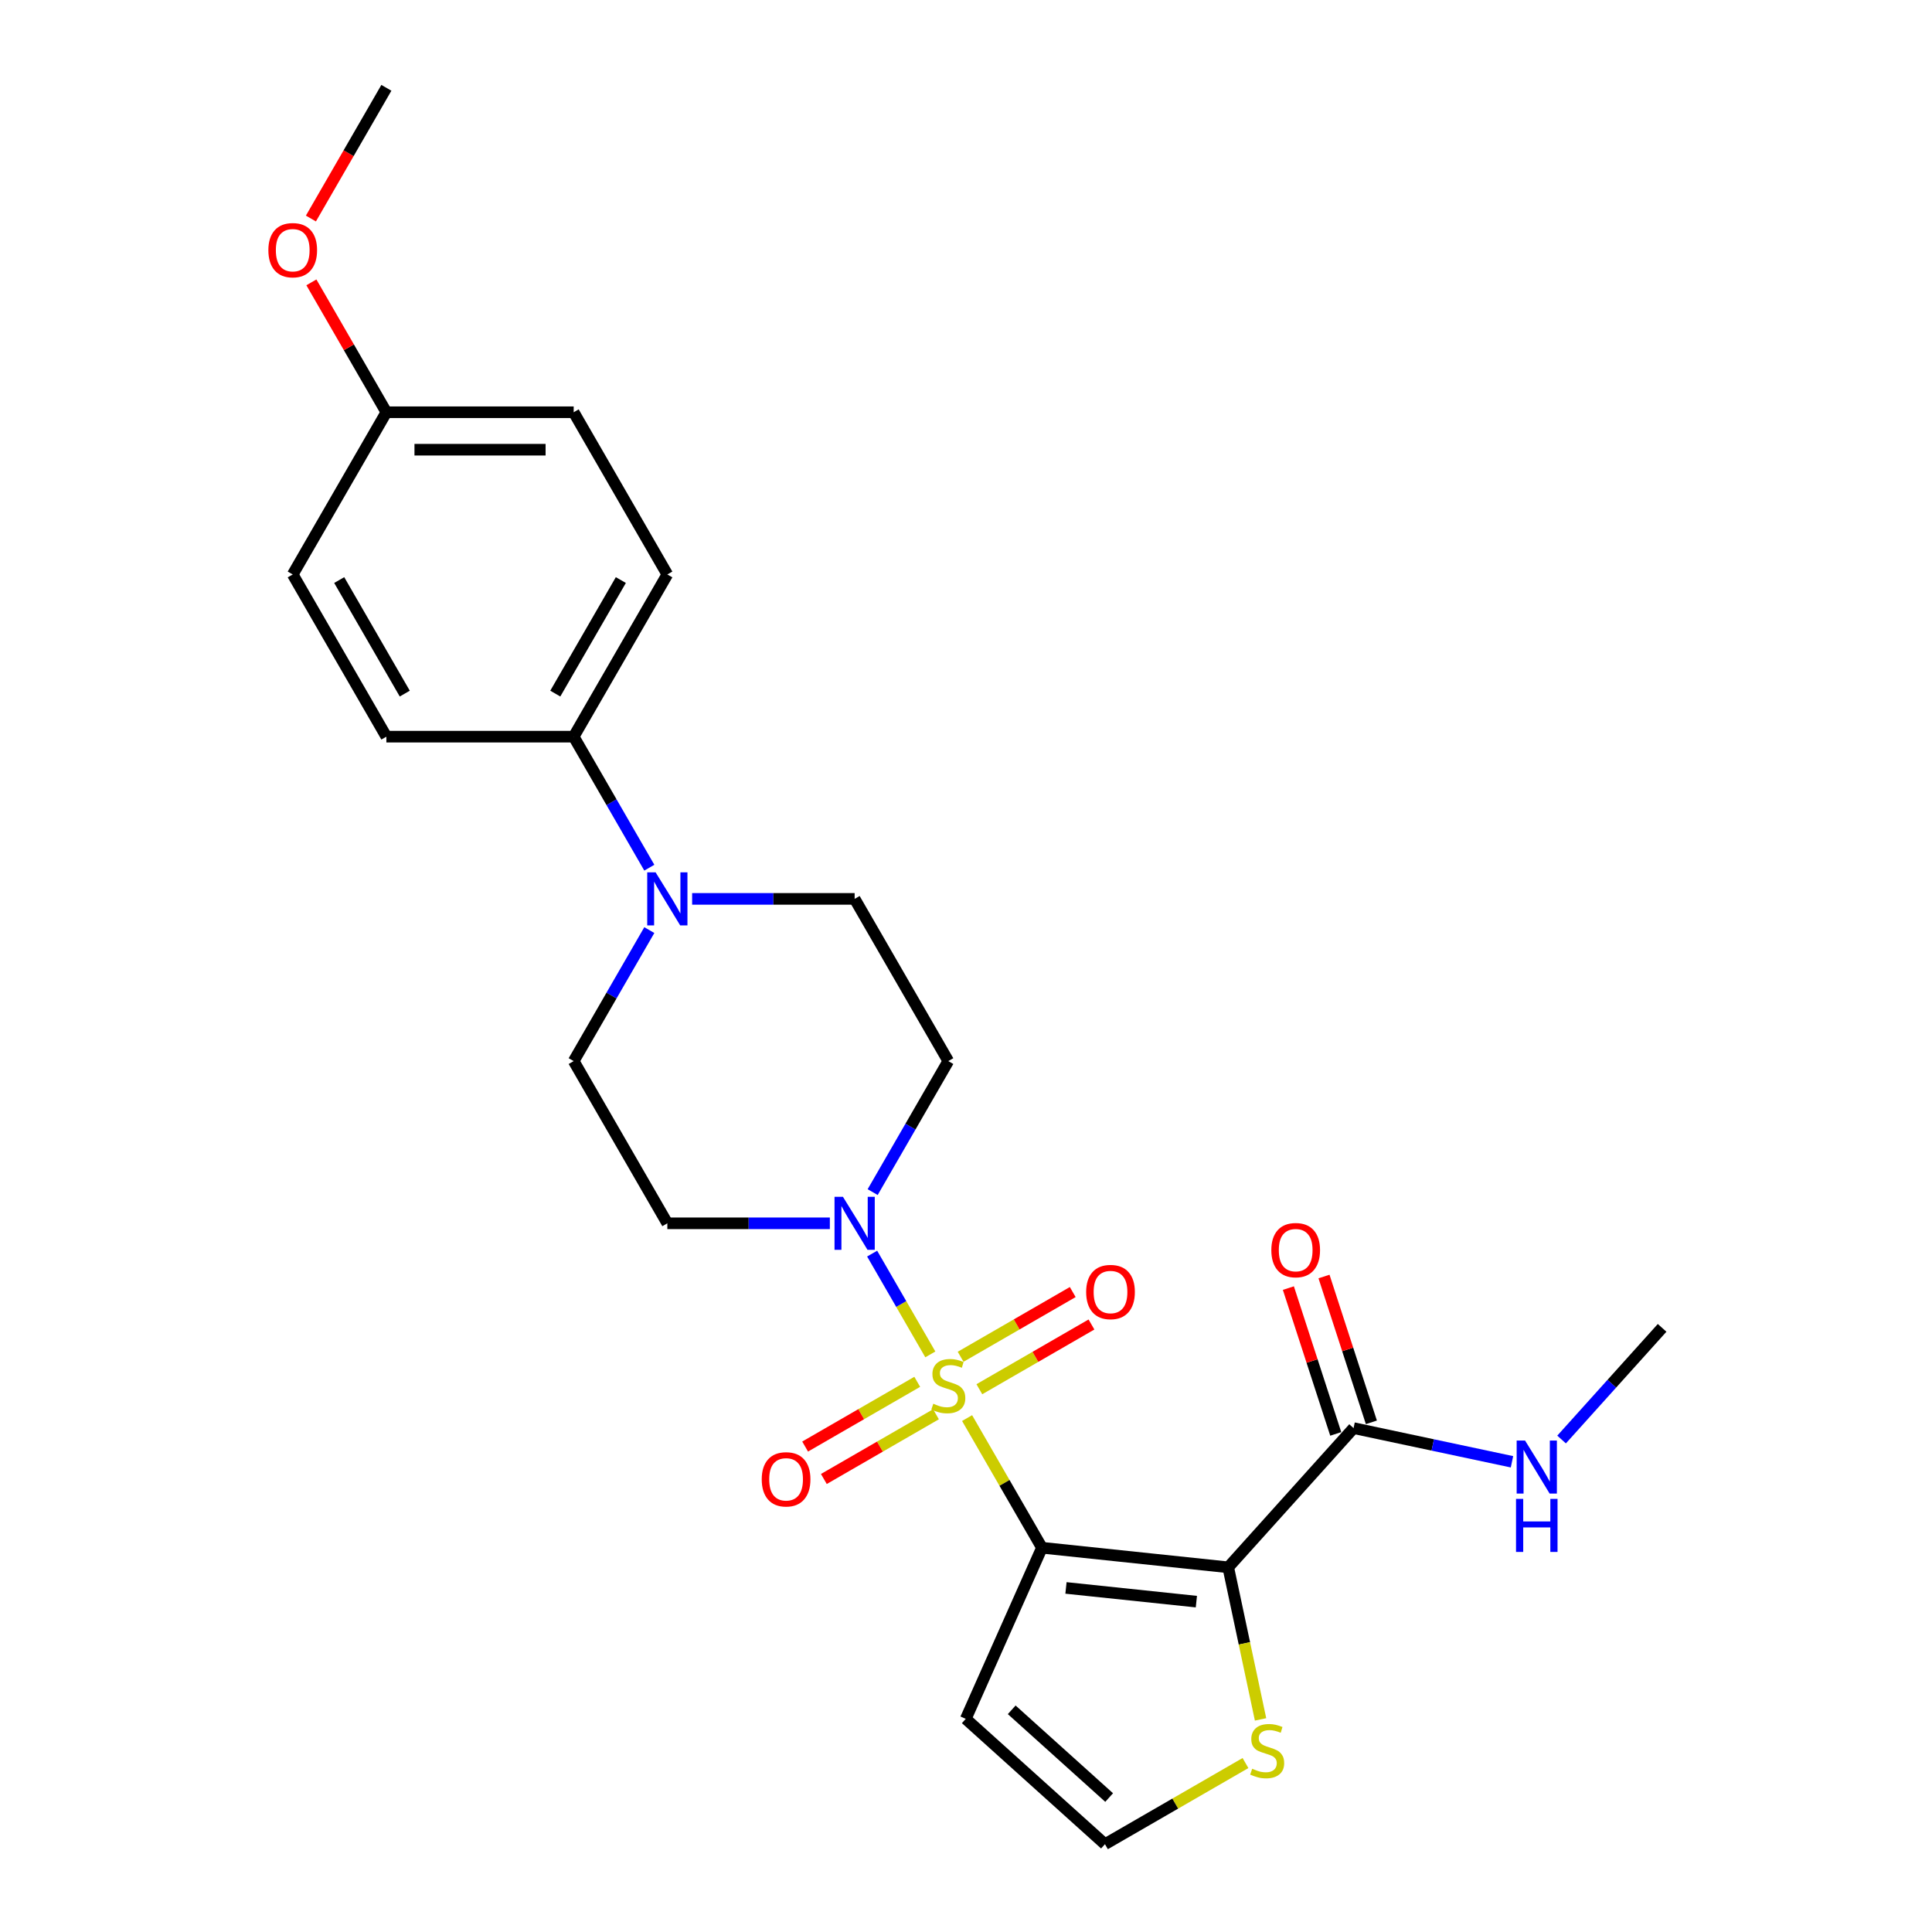 <?xml version='1.0' encoding='iso-8859-1'?>
<svg version='1.1' baseProfile='full'
              xmlns='http://www.w3.org/2000/svg'
                      xmlns:rdkit='http://www.rdkit.org/xml'
                      xmlns:xlink='http://www.w3.org/1999/xlink'
                  xml:space='preserve'
width='1000px' height='1000px' viewBox='0 0 1000 1000'>
<!-- END OF HEADER -->
<rect style='opacity:1.0;fill:#FFFFFF;stroke:none' width='1000' height='1000' x='0' y='0'> </rect>
<path class='bond-0' d='M 500.565,733.994 L 519.938,767.549' style='fill:none;fill-rule:evenodd;stroke:#CCCC00;stroke-width:6px;stroke-linecap:butt;stroke-linejoin:miter;stroke-opacity:1' />
<path class='bond-0' d='M 519.938,767.549 L 539.312,801.105' style='fill:none;fill-rule:evenodd;stroke:#000000;stroke-width:6px;stroke-linecap:butt;stroke-linejoin:miter;stroke-opacity:1' />
<path class='bond-2' d='M 481.534,701.031 L 466.476,674.95' style='fill:none;fill-rule:evenodd;stroke:#CCCC00;stroke-width:6px;stroke-linecap:butt;stroke-linejoin:miter;stroke-opacity:1' />
<path class='bond-2' d='M 466.476,674.95 L 451.418,648.869' style='fill:none;fill-rule:evenodd;stroke:#0000FF;stroke-width:6px;stroke-linecap:butt;stroke-linejoin:miter;stroke-opacity:1' />
<path class='bond-7' d='M 506.911,719.058 L 535.927,702.306' style='fill:none;fill-rule:evenodd;stroke:#CCCC00;stroke-width:6px;stroke-linecap:butt;stroke-linejoin:miter;stroke-opacity:1' />
<path class='bond-7' d='M 535.927,702.306 L 564.942,685.554' style='fill:none;fill-rule:evenodd;stroke:#FF0000;stroke-width:6px;stroke-linecap:butt;stroke-linejoin:miter;stroke-opacity:1' />
<path class='bond-7' d='M 497.216,702.266 L 526.232,685.514' style='fill:none;fill-rule:evenodd;stroke:#CCCC00;stroke-width:6px;stroke-linecap:butt;stroke-linejoin:miter;stroke-opacity:1' />
<path class='bond-7' d='M 526.232,685.514 L 555.247,668.762' style='fill:none;fill-rule:evenodd;stroke:#FF0000;stroke-width:6px;stroke-linecap:butt;stroke-linejoin:miter;stroke-opacity:1' />
<path class='bond-8' d='M 474.762,715.23 L 445.747,731.982' style='fill:none;fill-rule:evenodd;stroke:#CCCC00;stroke-width:6px;stroke-linecap:butt;stroke-linejoin:miter;stroke-opacity:1' />
<path class='bond-8' d='M 445.747,731.982 L 416.731,748.734' style='fill:none;fill-rule:evenodd;stroke:#FF0000;stroke-width:6px;stroke-linecap:butt;stroke-linejoin:miter;stroke-opacity:1' />
<path class='bond-8' d='M 484.457,732.022 L 455.442,748.774' style='fill:none;fill-rule:evenodd;stroke:#CCCC00;stroke-width:6px;stroke-linecap:butt;stroke-linejoin:miter;stroke-opacity:1' />
<path class='bond-8' d='M 455.442,748.774 L 426.426,765.526' style='fill:none;fill-rule:evenodd;stroke:#FF0000;stroke-width:6px;stroke-linecap:butt;stroke-linejoin:miter;stroke-opacity:1' />
<path class='bond-1' d='M 539.312,801.105 L 635.731,811.239' style='fill:none;fill-rule:evenodd;stroke:#000000;stroke-width:6px;stroke-linecap:butt;stroke-linejoin:miter;stroke-opacity:1' />
<path class='bond-1' d='M 551.748,821.909 L 619.241,829.003' style='fill:none;fill-rule:evenodd;stroke:#000000;stroke-width:6px;stroke-linecap:butt;stroke-linejoin:miter;stroke-opacity:1' />
<path class='bond-5' d='M 539.312,801.105 L 499.879,889.673' style='fill:none;fill-rule:evenodd;stroke:#000000;stroke-width:6px;stroke-linecap:butt;stroke-linejoin:miter;stroke-opacity:1' />
<path class='bond-3' d='M 635.731,811.239 L 700.603,739.191' style='fill:none;fill-rule:evenodd;stroke:#000000;stroke-width:6px;stroke-linecap:butt;stroke-linejoin:miter;stroke-opacity:1' />
<path class='bond-6' d='M 635.731,811.239 L 644.097,850.598' style='fill:none;fill-rule:evenodd;stroke:#000000;stroke-width:6px;stroke-linecap:butt;stroke-linejoin:miter;stroke-opacity:1' />
<path class='bond-6' d='M 644.097,850.598 L 652.463,889.957' style='fill:none;fill-rule:evenodd;stroke:#CCCC00;stroke-width:6px;stroke-linecap:butt;stroke-linejoin:miter;stroke-opacity:1' />
<path class='bond-9' d='M 451.687,617.031 L 471.262,583.126' style='fill:none;fill-rule:evenodd;stroke:#0000FF;stroke-width:6px;stroke-linecap:butt;stroke-linejoin:miter;stroke-opacity:1' />
<path class='bond-9' d='M 471.262,583.126 L 490.837,549.222' style='fill:none;fill-rule:evenodd;stroke:#000000;stroke-width:6px;stroke-linecap:butt;stroke-linejoin:miter;stroke-opacity:1' />
<path class='bond-10' d='M 429.526,633.183 L 387.469,633.183' style='fill:none;fill-rule:evenodd;stroke:#0000FF;stroke-width:6px;stroke-linecap:butt;stroke-linejoin:miter;stroke-opacity:1' />
<path class='bond-10' d='M 387.469,633.183 L 345.412,633.183' style='fill:none;fill-rule:evenodd;stroke:#000000;stroke-width:6px;stroke-linecap:butt;stroke-linejoin:miter;stroke-opacity:1' />
<path class='bond-15' d='M 709.823,736.195 L 697.562,698.46' style='fill:none;fill-rule:evenodd;stroke:#000000;stroke-width:6px;stroke-linecap:butt;stroke-linejoin:miter;stroke-opacity:1' />
<path class='bond-15' d='M 697.562,698.46 L 685.301,660.724' style='fill:none;fill-rule:evenodd;stroke:#FF0000;stroke-width:6px;stroke-linecap:butt;stroke-linejoin:miter;stroke-opacity:1' />
<path class='bond-15' d='M 691.382,742.187 L 679.121,704.451' style='fill:none;fill-rule:evenodd;stroke:#000000;stroke-width:6px;stroke-linecap:butt;stroke-linejoin:miter;stroke-opacity:1' />
<path class='bond-15' d='M 679.121,704.451 L 666.86,666.716' style='fill:none;fill-rule:evenodd;stroke:#FF0000;stroke-width:6px;stroke-linecap:butt;stroke-linejoin:miter;stroke-opacity:1' />
<path class='bond-16' d='M 700.603,739.191 L 741.6,747.905' style='fill:none;fill-rule:evenodd;stroke:#000000;stroke-width:6px;stroke-linecap:butt;stroke-linejoin:miter;stroke-opacity:1' />
<path class='bond-16' d='M 741.6,747.905 L 782.598,756.62' style='fill:none;fill-rule:evenodd;stroke:#0000FF;stroke-width:6px;stroke-linecap:butt;stroke-linejoin:miter;stroke-opacity:1' />
<path class='bond-4' d='M 336.086,481.412 L 316.512,515.317' style='fill:none;fill-rule:evenodd;stroke:#0000FF;stroke-width:6px;stroke-linecap:butt;stroke-linejoin:miter;stroke-opacity:1' />
<path class='bond-4' d='M 316.512,515.317 L 296.937,549.222' style='fill:none;fill-rule:evenodd;stroke:#000000;stroke-width:6px;stroke-linecap:butt;stroke-linejoin:miter;stroke-opacity:1' />
<path class='bond-12' d='M 336.086,449.108 L 316.512,415.204' style='fill:none;fill-rule:evenodd;stroke:#0000FF;stroke-width:6px;stroke-linecap:butt;stroke-linejoin:miter;stroke-opacity:1' />
<path class='bond-12' d='M 316.512,415.204 L 296.937,381.299' style='fill:none;fill-rule:evenodd;stroke:#000000;stroke-width:6px;stroke-linecap:butt;stroke-linejoin:miter;stroke-opacity:1' />
<path class='bond-25' d='M 358.248,465.26 L 400.305,465.26' style='fill:none;fill-rule:evenodd;stroke:#0000FF;stroke-width:6px;stroke-linecap:butt;stroke-linejoin:miter;stroke-opacity:1' />
<path class='bond-25' d='M 400.305,465.26 L 442.362,465.26' style='fill:none;fill-rule:evenodd;stroke:#000000;stroke-width:6px;stroke-linecap:butt;stroke-linejoin:miter;stroke-opacity:1' />
<path class='bond-11' d='M 499.879,889.673 L 571.926,954.545' style='fill:none;fill-rule:evenodd;stroke:#000000;stroke-width:6px;stroke-linecap:butt;stroke-linejoin:miter;stroke-opacity:1' />
<path class='bond-11' d='M 523.66,884.994 L 574.094,930.405' style='fill:none;fill-rule:evenodd;stroke:#000000;stroke-width:6px;stroke-linecap:butt;stroke-linejoin:miter;stroke-opacity:1' />
<path class='bond-26' d='M 644.661,912.552 L 608.294,933.549' style='fill:none;fill-rule:evenodd;stroke:#CCCC00;stroke-width:6px;stroke-linecap:butt;stroke-linejoin:miter;stroke-opacity:1' />
<path class='bond-26' d='M 608.294,933.549 L 571.926,954.545' style='fill:none;fill-rule:evenodd;stroke:#000000;stroke-width:6px;stroke-linecap:butt;stroke-linejoin:miter;stroke-opacity:1' />
<path class='bond-13' d='M 490.837,549.222 L 442.362,465.26' style='fill:none;fill-rule:evenodd;stroke:#000000;stroke-width:6px;stroke-linecap:butt;stroke-linejoin:miter;stroke-opacity:1' />
<path class='bond-14' d='M 345.412,633.183 L 296.937,549.222' style='fill:none;fill-rule:evenodd;stroke:#000000;stroke-width:6px;stroke-linecap:butt;stroke-linejoin:miter;stroke-opacity:1' />
<path class='bond-17' d='M 296.937,381.299 L 345.412,297.338' style='fill:none;fill-rule:evenodd;stroke:#000000;stroke-width:6px;stroke-linecap:butt;stroke-linejoin:miter;stroke-opacity:1' />
<path class='bond-17' d='M 287.416,359.01 L 321.348,300.237' style='fill:none;fill-rule:evenodd;stroke:#000000;stroke-width:6px;stroke-linecap:butt;stroke-linejoin:miter;stroke-opacity:1' />
<path class='bond-18' d='M 296.937,381.299 L 199.987,381.299' style='fill:none;fill-rule:evenodd;stroke:#000000;stroke-width:6px;stroke-linecap:butt;stroke-linejoin:miter;stroke-opacity:1' />
<path class='bond-23' d='M 808.27,745.092 L 834.288,716.196' style='fill:none;fill-rule:evenodd;stroke:#0000FF;stroke-width:6px;stroke-linecap:butt;stroke-linejoin:miter;stroke-opacity:1' />
<path class='bond-23' d='M 834.288,716.196 L 860.306,687.3' style='fill:none;fill-rule:evenodd;stroke:#000000;stroke-width:6px;stroke-linecap:butt;stroke-linejoin:miter;stroke-opacity:1' />
<path class='bond-21' d='M 345.412,297.338 L 296.937,213.377' style='fill:none;fill-rule:evenodd;stroke:#000000;stroke-width:6px;stroke-linecap:butt;stroke-linejoin:miter;stroke-opacity:1' />
<path class='bond-20' d='M 199.987,381.299 L 151.512,297.338' style='fill:none;fill-rule:evenodd;stroke:#000000;stroke-width:6px;stroke-linecap:butt;stroke-linejoin:miter;stroke-opacity:1' />
<path class='bond-20' d='M 209.508,359.01 L 175.575,300.237' style='fill:none;fill-rule:evenodd;stroke:#000000;stroke-width:6px;stroke-linecap:butt;stroke-linejoin:miter;stroke-opacity:1' />
<path class='bond-19' d='M 199.987,213.377 L 151.512,297.338' style='fill:none;fill-rule:evenodd;stroke:#000000;stroke-width:6px;stroke-linecap:butt;stroke-linejoin:miter;stroke-opacity:1' />
<path class='bond-22' d='M 199.987,213.377 L 180.58,179.763' style='fill:none;fill-rule:evenodd;stroke:#000000;stroke-width:6px;stroke-linecap:butt;stroke-linejoin:miter;stroke-opacity:1' />
<path class='bond-22' d='M 180.58,179.763 L 161.173,146.149' style='fill:none;fill-rule:evenodd;stroke:#FF0000;stroke-width:6px;stroke-linecap:butt;stroke-linejoin:miter;stroke-opacity:1' />
<path class='bond-27' d='M 199.987,213.377 L 296.937,213.377' style='fill:none;fill-rule:evenodd;stroke:#000000;stroke-width:6px;stroke-linecap:butt;stroke-linejoin:miter;stroke-opacity:1' />
<path class='bond-27' d='M 214.529,232.767 L 282.394,232.767' style='fill:none;fill-rule:evenodd;stroke:#000000;stroke-width:6px;stroke-linecap:butt;stroke-linejoin:miter;stroke-opacity:1' />
<path class='bond-24' d='M 160.927,113.109 L 180.457,79.282' style='fill:none;fill-rule:evenodd;stroke:#FF0000;stroke-width:6px;stroke-linecap:butt;stroke-linejoin:miter;stroke-opacity:1' />
<path class='bond-24' d='M 180.457,79.282 L 199.987,45.455' style='fill:none;fill-rule:evenodd;stroke:#000000;stroke-width:6px;stroke-linecap:butt;stroke-linejoin:miter;stroke-opacity:1' />
<path  class='atom-0' d='M 483.081 726.567
Q 483.391 726.684, 484.671 727.227
Q 485.95 727.77, 487.347 728.119
Q 488.781 728.429, 490.177 728.429
Q 492.776 728.429, 494.288 727.188
Q 495.801 725.908, 495.801 723.698
Q 495.801 722.185, 495.025 721.255
Q 494.288 720.324, 493.125 719.82
Q 491.961 719.316, 490.022 718.734
Q 487.579 717.997, 486.106 717.299
Q 484.671 716.601, 483.624 715.127
Q 482.615 713.654, 482.615 711.172
Q 482.615 707.72, 484.942 705.587
Q 487.308 703.455, 491.961 703.455
Q 495.141 703.455, 498.748 704.967
L 497.856 707.953
Q 494.56 706.596, 492.078 706.596
Q 489.402 706.596, 487.928 707.72
Q 486.455 708.806, 486.493 710.706
Q 486.493 712.18, 487.23 713.072
Q 488.006 713.964, 489.092 714.468
Q 490.216 714.972, 492.078 715.554
Q 494.56 716.329, 496.033 717.105
Q 497.507 717.881, 498.554 719.471
Q 499.64 721.022, 499.64 723.698
Q 499.64 727.498, 497.08 729.553
Q 494.56 731.57, 490.333 731.57
Q 487.889 731.57, 486.028 731.027
Q 484.205 730.523, 482.034 729.631
L 483.081 726.567
' fill='#CCCC00'/>
<path  class='atom-3' d='M 436.293 619.455
L 445.29 633.997
Q 446.182 635.432, 447.616 638.03
Q 449.051 640.628, 449.129 640.784
L 449.129 619.455
L 452.774 619.455
L 452.774 646.911
L 449.012 646.911
L 439.356 631.011
Q 438.232 629.15, 437.029 627.017
Q 435.866 624.884, 435.517 624.225
L 435.517 646.911
L 431.949 646.911
L 431.949 619.455
L 436.293 619.455
' fill='#0000FF'/>
<path  class='atom-5' d='M 339.343 451.532
L 348.34 466.075
Q 349.232 467.51, 350.666 470.108
Q 352.101 472.706, 352.179 472.861
L 352.179 451.532
L 355.824 451.532
L 355.824 478.988
L 352.062 478.988
L 342.406 463.089
Q 341.282 461.227, 340.079 459.094
Q 338.916 456.961, 338.567 456.302
L 338.567 478.988
L 334.999 478.988
L 334.999 451.532
L 339.343 451.532
' fill='#0000FF'/>
<path  class='atom-7' d='M 648.132 915.494
Q 648.442 915.61, 649.722 916.153
Q 651.001 916.696, 652.397 917.045
Q 653.832 917.355, 655.228 917.355
Q 657.827 917.355, 659.339 916.114
Q 660.852 914.835, 660.852 912.624
Q 660.852 911.112, 660.076 910.181
Q 659.339 909.25, 658.176 908.746
Q 657.012 908.242, 655.073 907.66
Q 652.63 906.924, 651.157 906.226
Q 649.722 905.528, 648.675 904.054
Q 647.666 902.58, 647.666 900.098
Q 647.666 896.647, 649.993 894.514
Q 652.359 892.381, 657.012 892.381
Q 660.192 892.381, 663.799 893.894
L 662.907 896.88
Q 659.611 895.522, 657.129 895.522
Q 654.453 895.522, 652.979 896.647
Q 651.506 897.733, 651.544 899.633
Q 651.544 901.107, 652.281 901.999
Q 653.057 902.89, 654.143 903.395
Q 655.267 903.899, 657.129 904.48
Q 659.611 905.256, 661.084 906.032
Q 662.558 906.807, 663.605 908.397
Q 664.691 909.948, 664.691 912.624
Q 664.691 916.425, 662.131 918.48
Q 659.611 920.497, 655.384 920.497
Q 652.94 920.497, 651.079 919.954
Q 649.256 919.45, 647.085 918.558
L 648.132 915.494
' fill='#CCCC00'/>
<path  class='atom-8' d='M 562.194 668.746
Q 562.194 662.154, 565.452 658.47
Q 568.709 654.786, 574.798 654.786
Q 580.886 654.786, 584.144 658.47
Q 587.401 662.154, 587.401 668.746
Q 587.401 675.417, 584.105 679.217
Q 580.809 682.979, 574.798 682.979
Q 568.748 682.979, 565.452 679.217
Q 562.194 675.455, 562.194 668.746
M 574.798 679.876
Q 578.986 679.876, 581.235 677.084
Q 583.523 674.253, 583.523 668.746
Q 583.523 663.356, 581.235 660.641
Q 578.986 657.888, 574.798 657.888
Q 570.61 657.888, 568.322 660.603
Q 566.072 663.317, 566.072 668.746
Q 566.072 674.292, 568.322 677.084
Q 570.61 679.876, 574.798 679.876
' fill='#FF0000'/>
<path  class='atom-9' d='M 394.272 765.696
Q 394.272 759.104, 397.53 755.42
Q 400.787 751.736, 406.876 751.736
Q 412.964 751.736, 416.222 755.42
Q 419.479 759.104, 419.479 765.696
Q 419.479 772.367, 416.183 776.167
Q 412.886 779.929, 406.876 779.929
Q 400.826 779.929, 397.53 776.167
Q 394.272 772.405, 394.272 765.696
M 406.876 776.826
Q 411.064 776.826, 413.313 774.034
Q 415.601 771.203, 415.601 765.696
Q 415.601 760.306, 413.313 757.591
Q 411.064 754.838, 406.876 754.838
Q 402.687 754.838, 400.399 757.553
Q 398.15 760.267, 398.15 765.696
Q 398.15 771.242, 400.399 774.034
Q 402.687 776.826, 406.876 776.826
' fill='#FF0000'/>
<path  class='atom-16' d='M 658.04 647.064
Q 658.04 640.471, 661.298 636.787
Q 664.555 633.103, 670.644 633.103
Q 676.732 633.103, 679.99 636.787
Q 683.247 640.471, 683.247 647.064
Q 683.247 653.734, 679.951 657.534
Q 676.655 661.296, 670.644 661.296
Q 664.594 661.296, 661.298 657.534
Q 658.04 653.773, 658.04 647.064
M 670.644 658.194
Q 674.832 658.194, 677.081 655.401
Q 679.369 652.571, 679.369 647.064
Q 679.369 641.673, 677.081 638.959
Q 674.832 636.205, 670.644 636.205
Q 666.455 636.205, 664.167 638.92
Q 661.918 641.635, 661.918 647.064
Q 661.918 652.609, 664.167 655.401
Q 666.455 658.194, 670.644 658.194
' fill='#FF0000'/>
<path  class='atom-17' d='M 789.365 745.62
L 798.362 760.163
Q 799.254 761.597, 800.689 764.196
Q 802.124 766.794, 802.201 766.949
L 802.201 745.62
L 805.847 745.62
L 805.847 773.076
L 802.085 773.076
L 792.429 757.177
Q 791.304 755.315, 790.102 753.182
Q 788.939 751.049, 788.59 750.39
L 788.59 773.076
L 785.022 773.076
L 785.022 745.62
L 789.365 745.62
' fill='#0000FF'/>
<path  class='atom-17' d='M 784.692 775.822
L 788.415 775.822
L 788.415 787.495
L 802.453 787.495
L 802.453 775.822
L 806.176 775.822
L 806.176 803.278
L 802.453 803.278
L 802.453 790.597
L 788.415 790.597
L 788.415 803.278
L 784.692 803.278
L 784.692 775.822
' fill='#0000FF'/>
<path  class='atom-23' d='M 138.908 129.493
Q 138.908 122.901, 142.166 119.217
Q 145.423 115.532, 151.512 115.532
Q 157.6 115.532, 160.858 119.217
Q 164.115 122.901, 164.115 129.493
Q 164.115 136.163, 160.819 139.964
Q 157.523 143.726, 151.512 143.726
Q 145.462 143.726, 142.166 139.964
Q 138.908 136.202, 138.908 129.493
M 151.512 140.623
Q 155.7 140.623, 157.949 137.831
Q 160.237 135, 160.237 129.493
Q 160.237 124.103, 157.949 121.388
Q 155.7 118.635, 151.512 118.635
Q 147.323 118.635, 145.035 121.349
Q 142.786 124.064, 142.786 129.493
Q 142.786 135.039, 145.035 137.831
Q 147.323 140.623, 151.512 140.623
' fill='#FF0000'/>
</svg>
